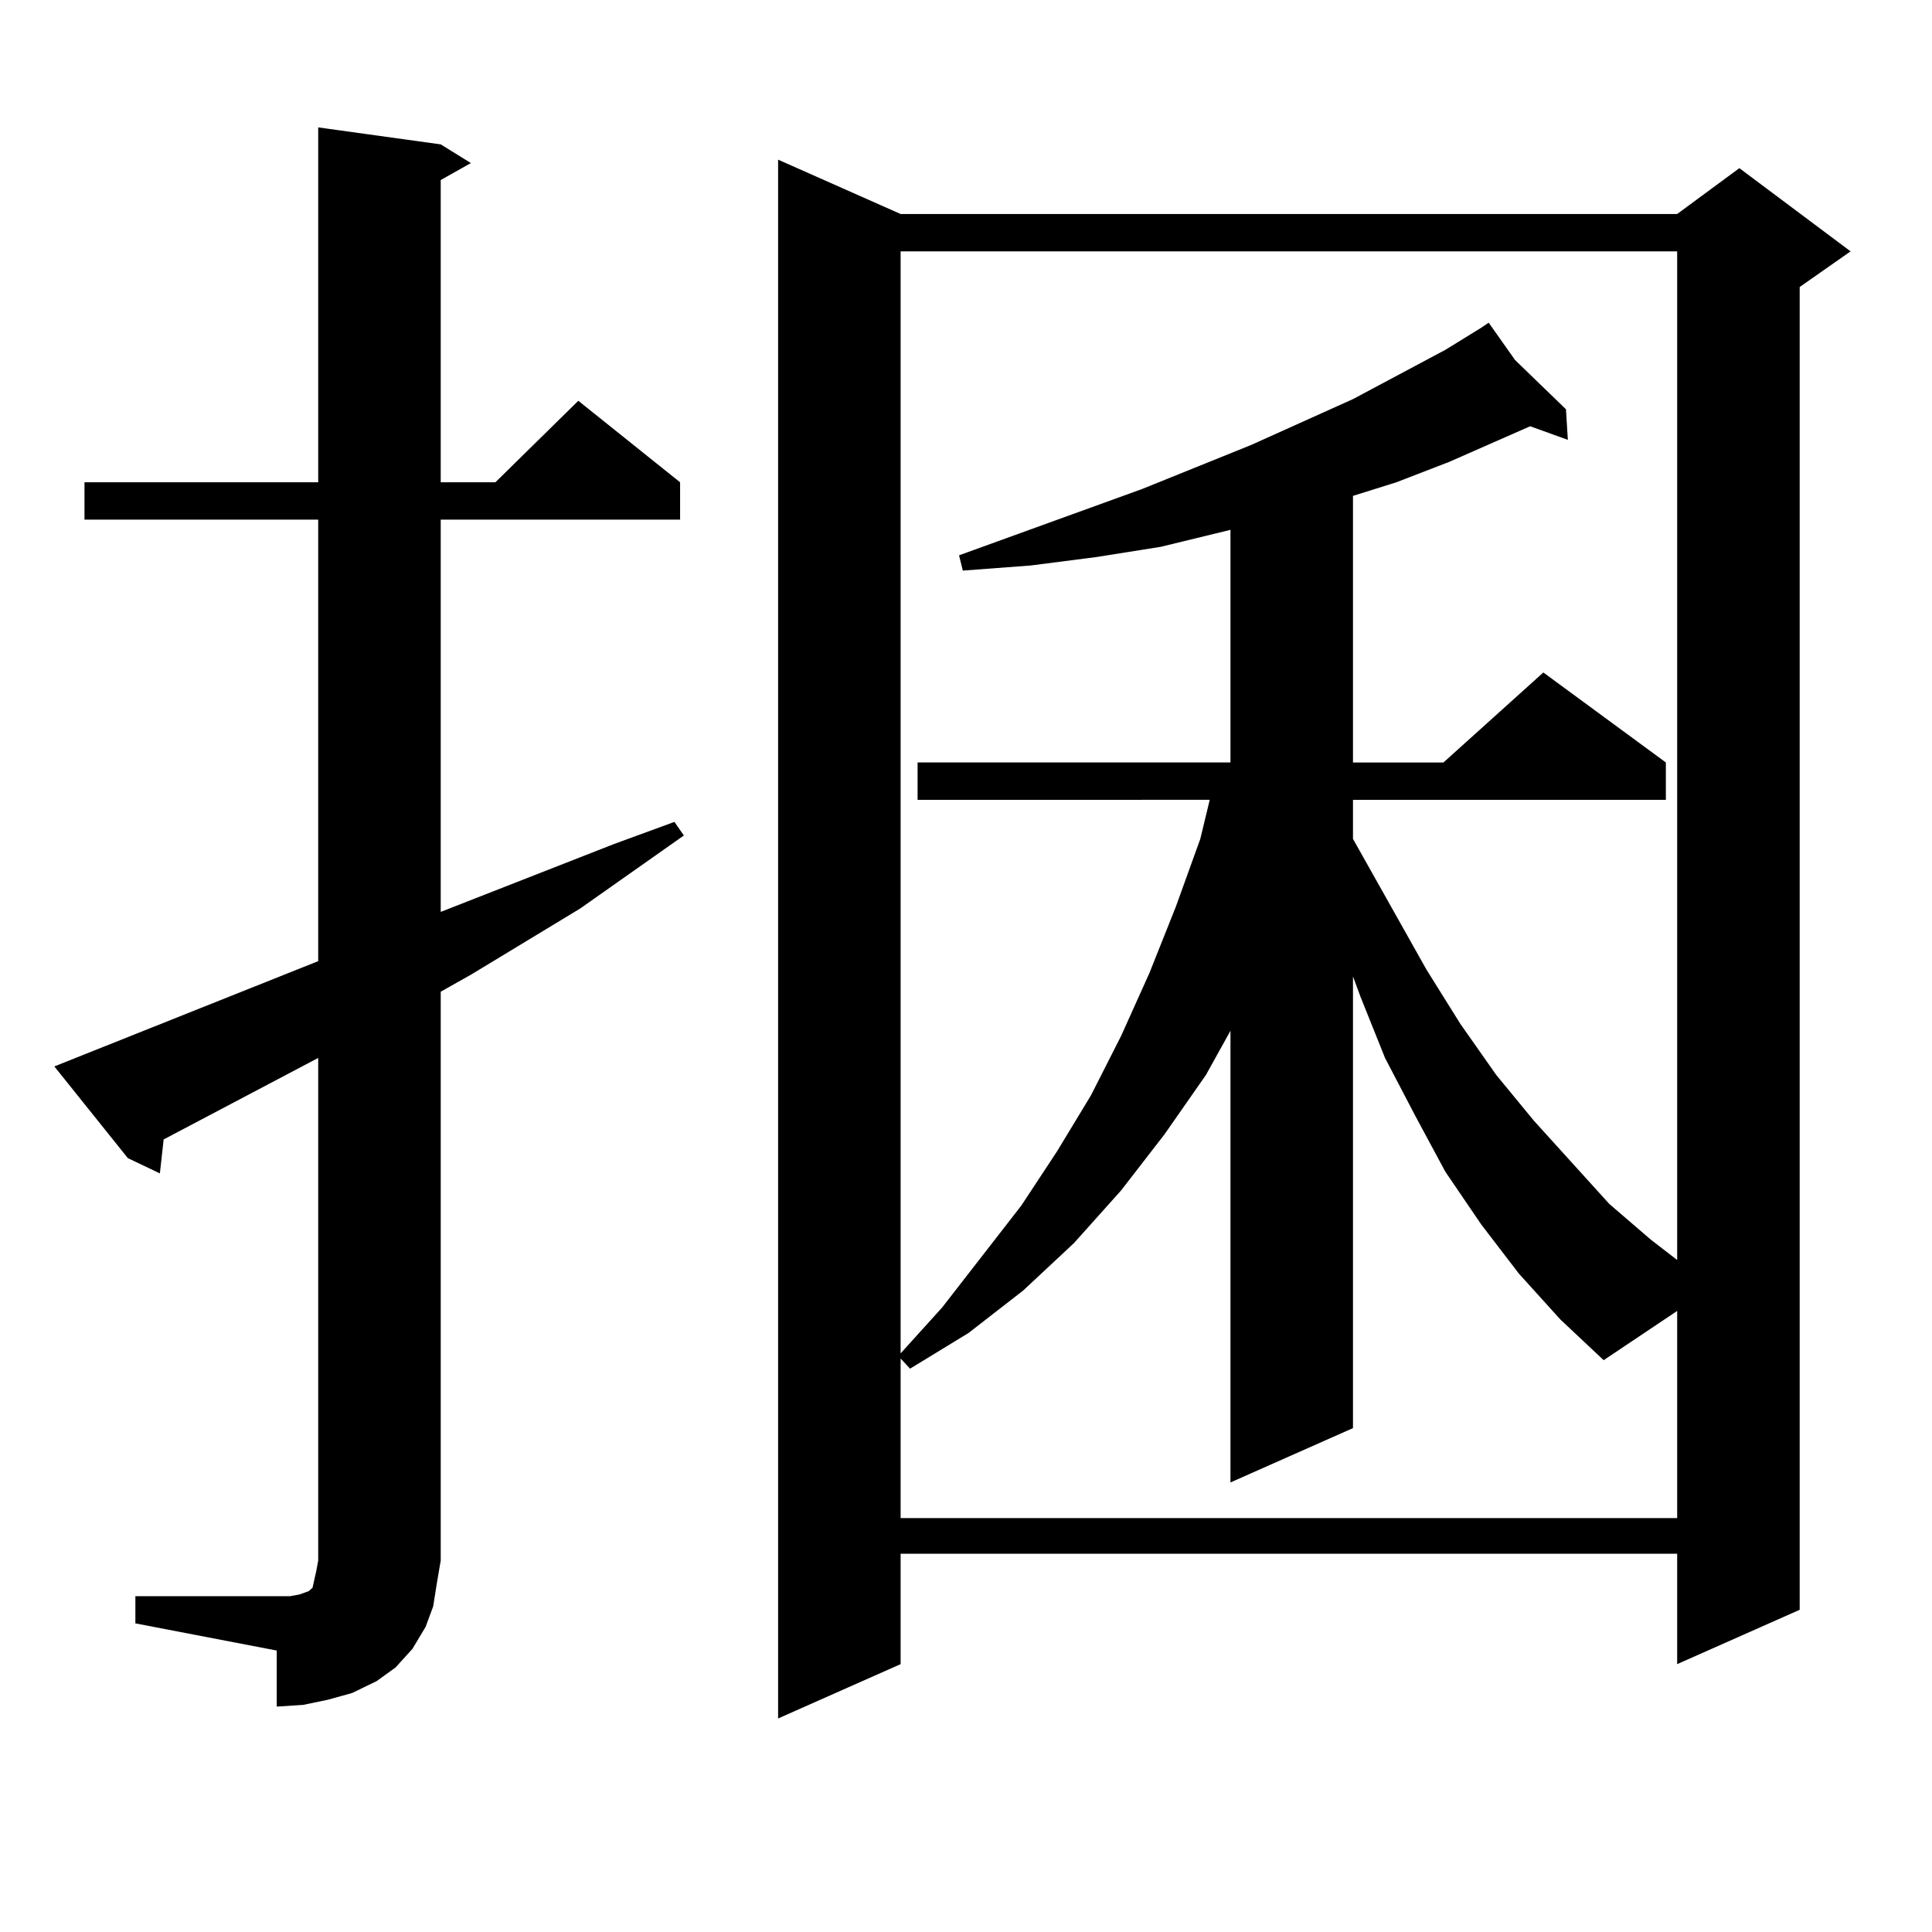 <?xml version="1.0" encoding="utf-8"?>
<!-- Generator: Adobe Illustrator 16.0.0, SVG Export Plug-In . SVG Version: 6.00 Build 0)  -->
<!DOCTYPE svg PUBLIC "-//W3C//DTD SVG 1.1//EN" "http://www.w3.org/Graphics/SVG/1.1/DTD/svg11.dtd">
<svg version="1.1" id="图层_1" xmlns="http://www.w3.org/2000/svg" xmlns:xlink="http://www.w3.org/1999/xlink" x="0px" y="0px"
	 width="1000px" height="1000px" viewBox="0 0 1000 1000" enable-background="new 0 0 1000 1000" xml:space="preserve">
<path d="M70.071,826.195h73.169h6.829l4.878-0.879l4.878-1.758l1.951-1.758l0.976-4.395l0.976-4.395l0.976-5.273V547.582
	L84.705,589.77l-1.951,17.578l-16.585-7.91l-38.048-47.461l136.582-54.492V268.969H43.73v-19.336h120.973V65.941l63.413,8.789
	l15.609,9.668l-15.609,8.789v156.445h28.292l42.926-42.188l52.682,42.188v19.336H228.116v203.027l89.754-35.156l31.219-11.426
	l4.878,7.031l-53.657,37.793l-56.584,34.277l-15.609,8.789v294.434l-1.951,11.426l-1.951,12.305l-3.902,10.547l-6.829,11.426
	l-8.78,9.668l-9.756,7.031l-12.683,6.152l-12.683,3.516l-12.683,2.637l-13.658,0.879V854.32l-73.169-14.063V826.195z
	 M466.159,110.766h401.941l32.194-23.73l57.56,43.066l-26.341,18.457v684.668l-63.413,28.125v-57.129H466.159v57.129l-63.413,28.125
	V82.641L466.159,110.766z M466.159,130.102v570.41l21.463-23.73l40.975-52.734l18.536-28.125l17.561-29.004l15.609-30.762
	l14.634-32.52l13.658-34.277l12.683-35.156l4.878-20.215H474.939v-19.336h161.947v-120.41l-36.097,8.789l-33.17,5.273l-34.146,4.395
	l-35.121,2.637l-1.951-7.91l94.632-34.277l56.584-22.852l52.682-23.73l47.804-25.488l18.536-11.426l3.902-2.637l13.658,19.336
	l26.341,25.488l0.976,15.82l-19.512-7.031l-41.95,18.457l-27.316,10.547l-22.438,7.031v137.988h46.828l51.706-46.582l63.413,46.582
	v19.336H700.3v20.215l38.048,67.676l17.561,28.125l18.536,26.367l19.512,23.73l39.023,43.066l21.463,18.457l13.658,10.547v-522.07
	H466.159z M786.151,659.203l-19.512-25.488l-18.536-27.246l-15.609-29.004l-15.609-29.883l-12.683-31.641l-3.902-10.547v233.789
	l-63.413,28.125V533.52l-12.683,22.852l-21.463,30.762l-22.438,29.004l-24.39,27.246l-26.341,24.609l-28.292,21.973l-30.243,18.457
	l-4.878-5.273v82.617h401.941V678.539l-38.048,25.488l-22.438-21.094L786.151,659.203z"/>
</svg>
